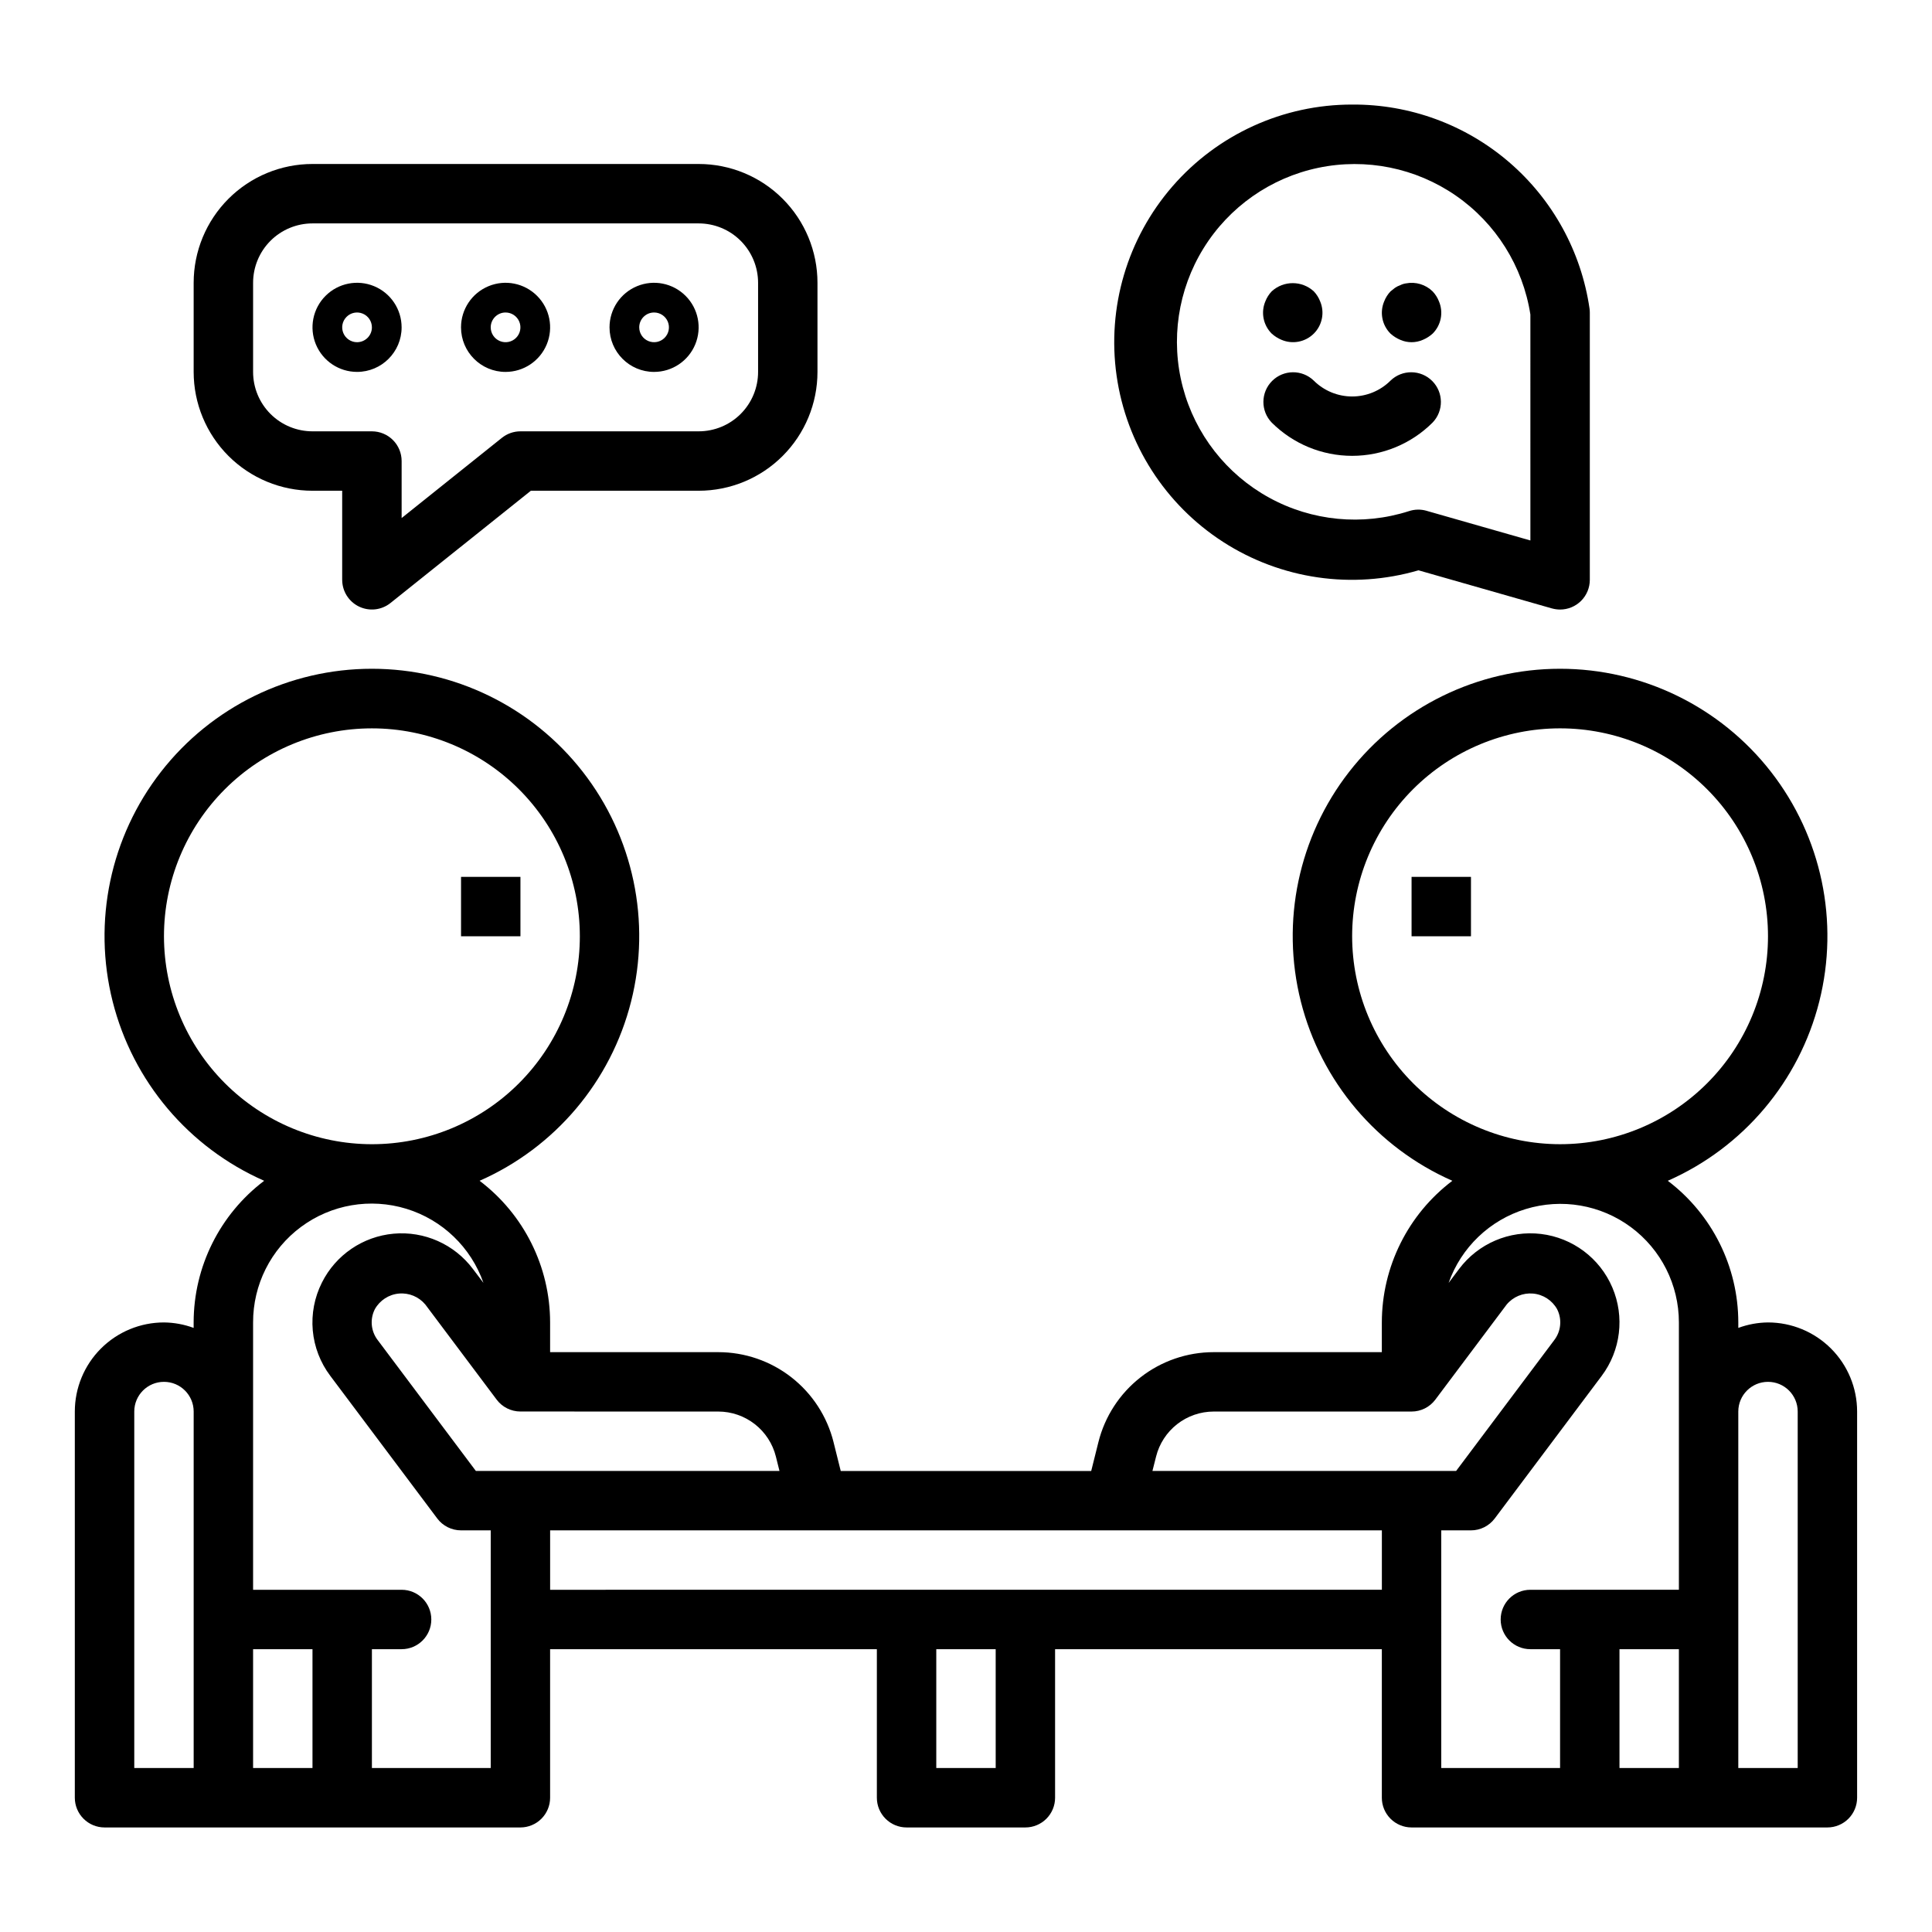 <?xml version="1.0" encoding="UTF-8"?>
<!-- Uploaded to: SVG Repo, www.svgrepo.com, Generator: SVG Repo Mixer Tools -->
<svg fill="#000000" width="800px" height="800px" version="1.1" viewBox="144 144 512 512" xmlns="http://www.w3.org/2000/svg">
 <g>
  <path d="m266.18 376.38h15.742v15.742h-15.742z"/>
  <path d="m612.54 494.46c-2.688 0.027-5.352 0.52-7.871 1.449v-1.449c-0.016-14.746-6.93-28.637-18.688-37.539 19.992-8.801 34.805-26.332 40.148-47.512 5.344-21.18 0.621-43.641-12.805-60.871-13.422-17.234-34.047-27.309-55.891-27.309s-42.465 10.074-55.891 27.309c-13.422 17.23-18.148 39.691-12.805 60.871 5.344 21.18 20.16 38.711 40.152 47.512-11.758 8.902-18.672 22.793-18.688 37.539v7.871l-44.562 0.004c-7.023 0-13.848 2.344-19.383 6.668-5.535 4.32-9.465 10.371-11.168 17.184l-1.906 7.637h-66.379l-1.906-7.637h0.004c-1.703-6.812-5.637-12.863-11.172-17.184-5.535-4.324-12.359-6.668-19.379-6.668h-44.566v-7.875c-0.012-14.746-6.93-28.637-18.688-37.539 19.992-8.801 34.809-26.332 40.152-47.512 5.344-21.18 0.617-43.641-12.805-60.871-13.426-17.234-34.047-27.309-55.891-27.309s-42.465 10.074-55.891 27.309c-13.426 17.23-18.148 39.691-12.805 60.871 5.344 21.18 20.16 38.711 40.152 47.512-11.762 8.902-18.676 22.793-18.691 37.539v1.449c-2.519-0.93-5.184-1.422-7.871-1.449-6.262 0-12.27 2.488-16.699 6.918-4.43 4.43-6.918 10.438-6.918 16.699v102.34c0 2.09 0.832 4.09 2.309 5.566 1.477 1.477 3.477 2.309 5.566 2.309h110.21c2.09 0 4.09-0.832 5.566-2.309 1.477-1.477 2.305-3.477 2.305-5.566v-39.359h86.594v39.359c0 2.09 0.828 4.09 2.305 5.566 1.477 1.477 3.481 2.309 5.566 2.309h31.488c2.09 0 4.09-0.832 5.566-2.309 1.477-1.477 2.305-3.477 2.305-5.566v-39.359h86.594v39.359c0 2.09 0.828 4.09 2.305 5.566 1.477 1.477 3.481 2.309 5.566 2.309h110.21c2.086 0 4.09-0.832 5.566-2.309 1.473-1.477 2.305-3.477 2.305-5.566v-102.34c0-6.262-2.488-12.27-6.918-16.699-4.43-4.43-10.438-6.918-16.699-6.918zm-110.21-102.34c0-14.613 5.805-28.629 16.137-38.965 10.336-10.332 24.352-16.137 38.965-16.137 14.617 0 28.633 5.805 38.965 16.137 10.336 10.336 16.141 24.352 16.141 38.965 0 14.617-5.805 28.633-16.141 38.965-10.332 10.336-24.348 16.141-38.965 16.141-14.609-0.016-28.613-5.828-38.945-16.156-10.328-10.332-16.141-24.34-16.156-38.949zm-51.957 137.88c0.852-3.402 2.816-6.426 5.582-8.586 2.766-2.16 6.172-3.336 9.684-3.34h52.434c2.481 0 4.812-1.164 6.297-3.148l18.895-25.191c1.711-2.07 4.332-3.168 7.008-2.926 2.676 0.242 5.062 1.785 6.375 4.133 1.355 2.668 1.047 5.879-0.789 8.242l-25.977 34.637h-80.477zm-116.02-11.926c3.508 0.004 6.914 1.18 9.68 3.34 2.766 2.16 4.731 5.184 5.582 8.586l0.953 3.816-80.461 0.004-25.977-34.637c-1.84-2.363-2.148-5.574-0.789-8.242 1.316-2.344 3.699-3.891 6.375-4.133 2.672-0.242 5.297 0.852 7.008 2.918l18.895 25.191c1.484 1.984 3.82 3.148 6.297 3.148zm-146.9-125.95c0-14.613 5.805-28.629 16.141-38.965 10.332-10.332 24.352-16.137 38.965-16.137 14.613 0 28.629 5.805 38.965 16.137 10.332 10.336 16.141 24.352 16.141 38.965 0 14.617-5.809 28.633-16.141 38.965-10.336 10.336-24.352 16.141-38.965 16.141-14.609-0.016-28.617-5.828-38.945-16.156-10.332-10.332-16.145-24.34-16.16-38.949zm-7.871 125.95c0-4.348 3.523-7.871 7.871-7.871s7.871 3.523 7.871 7.871v94.465h-15.742zm31.488 62.977h15.742v31.488h-15.742zm62.977 31.488h-31.488v-31.488h7.871c4.348 0 7.871-3.523 7.871-7.871s-3.523-7.871-7.871-7.871h-39.359v-70.852c-0.027-9.977 4.688-19.375 12.703-25.316 8.016-5.945 18.379-7.723 27.918-4.797 9.543 2.926 17.121 10.215 20.426 19.629l-2.793-3.684c-4.914-6.547-12.863-10.082-21.016-9.348-8.152 0.738-15.34 5.641-19 12.961-1.977 3.918-2.812 8.312-2.422 12.684 0.395 4.367 2.008 8.539 4.652 12.043l28.34 37.785h-0.004c1.488 1.98 3.82 3.148 6.301 3.148h7.871zm15.742-62.977h220.42v15.742l-220.42 0.004zm118.08 62.977h-15.746v-31.488h15.742zm118.08-39.359-0.004-23.617h7.875c2.477 0 4.809-1.168 6.297-3.148l28.34-37.785c5.062-6.75 6.137-15.688 2.824-23.445-3.316-7.762-10.516-13.16-18.895-14.172-8.375-1.008-16.652 2.527-21.715 9.277l-2.769 3.691h-0.004c3.32-9.391 10.898-16.652 20.422-19.566 9.527-2.918 19.871-1.141 27.879 4.785s12.727 15.297 12.723 25.258v70.848l-39.359 0.004c-4.348 0-7.871 3.523-7.871 7.871s3.523 7.871 7.871 7.871h7.871v31.488h-31.488zm47.23 39.359v-31.488h15.742v31.488zm47.23 0h-15.742v-94.465c0-4.348 3.523-7.871 7.871-7.871 4.348 0 7.871 3.523 7.871 7.871z"/>
  <path d="m518.08 376.38h15.742v15.742h-15.742z"/>
  <path d="m250.43 230.75c0-4.777-2.875-9.082-7.289-10.91s-9.492-0.816-12.867 2.562c-3.379 3.375-4.387 8.453-2.562 12.867 1.828 4.41 6.137 7.289 10.91 7.289 6.523 0 11.809-5.289 11.809-11.809zm-11.809 3.938c-1.59 0-3.027-0.961-3.637-2.43-0.609-1.473-0.27-3.164 0.855-4.289 1.125-1.129 2.816-1.465 4.289-0.855 1.469 0.609 2.43 2.043 2.43 3.637 0 1.043-0.414 2.047-1.152 2.781-0.738 0.738-1.742 1.156-2.785 1.156z"/>
  <path d="m277.98 242.56c4.777 0 9.082-2.879 10.91-7.289 1.828-4.414 0.816-9.492-2.559-12.867-3.379-3.379-8.457-4.391-12.867-2.562-4.414 1.828-7.289 6.133-7.289 10.91 0 6.519 5.285 11.809 11.805 11.809zm0-15.742v-0.004c1.594 0 3.027 0.961 3.637 2.43 0.609 1.473 0.273 3.164-0.852 4.289-1.125 1.129-2.82 1.465-4.289 0.855-1.473-0.609-2.43-2.043-2.43-3.637 0-2.172 1.762-3.938 3.934-3.938z"/>
  <path d="m317.34 242.56c4.773 0 9.078-2.879 10.906-7.289 1.828-4.414 0.82-9.492-2.559-12.867-3.375-3.379-8.457-4.391-12.867-2.562-4.414 1.828-7.289 6.133-7.289 10.91 0 6.519 5.285 11.809 11.809 11.809zm0-15.742v-0.004c1.59 0 3.027 0.961 3.637 2.43 0.605 1.473 0.27 3.164-0.855 4.289-1.125 1.129-2.816 1.465-4.289 0.855-1.473-0.609-2.43-2.043-2.43-3.637 0-2.172 1.762-3.938 3.938-3.938z"/>
  <path d="m239.15 304.75c2.727 1.312 5.965 0.945 8.328-0.945l37.203-29.754h44.469c8.352 0 16.363-3.316 22.266-9.223 5.906-5.906 9.223-13.914 9.223-22.266v-23.617c0-8.352-3.316-16.359-9.223-22.266-5.902-5.906-13.914-9.223-22.266-9.223h-102.34c-8.352 0-16.359 3.316-22.266 9.223-5.902 5.906-9.223 13.914-9.223 22.266v23.617c0 8.352 3.32 16.359 9.223 22.266 5.906 5.906 13.914 9.223 22.266 9.223h7.871v23.617h0.004c0.004 3.019 1.738 5.773 4.461 7.082zm-12.336-46.445c-4.176 0-8.18-1.656-11.133-4.609-2.949-2.953-4.609-6.957-4.609-11.133v-23.617c0-4.176 1.66-8.18 4.609-11.133 2.953-2.953 6.957-4.609 11.133-4.609h102.34c4.176 0 8.184 1.656 11.133 4.609 2.953 2.953 4.613 6.957 4.613 11.133v23.617c0 4.176-1.66 8.18-4.613 11.133-2.949 2.953-6.957 4.609-11.133 4.609h-47.23c-1.789 0-3.523 0.609-4.918 1.727l-26.57 21.254v-15.105c0-2.09-0.828-4.09-2.305-5.566s-3.481-2.309-5.566-2.309z"/>
  <path d="m512.51 244.86c-2.699 2.695-6.359 4.211-10.176 4.211-3.816 0-7.477-1.516-10.18-4.211-3.09-2.981-8-2.938-11.035 0.098-3.035 3.035-3.078 7.945-0.098 11.035 5.66 5.641 13.324 8.809 21.312 8.809 7.988 0 15.652-3.168 21.309-8.809 2.984-3.09 2.941-8-0.098-11.035-3.035-3.035-7.945-3.078-11.035-0.098z"/>
  <path d="m483.6 234.05c2.93 1.258 6.328 0.602 8.582-1.652 2.254-2.25 2.91-5.652 1.652-8.578-0.379-0.965-0.941-1.848-1.652-2.598-3.156-2.914-8.02-2.914-11.18 0-0.711 0.75-1.27 1.633-1.652 2.598-1.254 2.926-0.598 6.324 1.652 8.578 0.766 0.695 1.645 1.254 2.598 1.652z"/>
  <path d="m523.67 221.23c-1.867-1.836-4.516-2.633-7.086-2.129-0.52 0.074-1.027 0.234-1.496 0.473-0.5 0.172-0.977 0.41-1.414 0.711l-1.18 0.945h-0.004c-0.711 0.75-1.27 1.633-1.652 2.598-1.254 2.926-0.602 6.324 1.652 8.578 0.766 0.695 1.645 1.254 2.598 1.652 1.906 0.84 4.078 0.84 5.984 0 0.953-0.398 1.832-0.957 2.598-1.652 2.254-2.254 2.91-5.652 1.652-8.578-0.379-0.965-0.941-1.848-1.652-2.598z"/>
  <path d="m502.34 171.71c-18.266-0.023-35.645 7.883-47.621 21.672-11.98 13.789-17.383 32.098-14.809 50.184 2.574 18.082 12.875 34.156 28.227 44.051 15.355 9.898 34.246 12.641 51.781 7.519l35.359 10.102v-0.004c0.707 0.195 1.434 0.297 2.164 0.301 2.09 0 4.09-0.832 5.566-2.305 1.477-1.477 2.309-3.481 2.309-5.566v-70.852c0-0.348-0.023-0.691-0.074-1.039-2.191-15.086-9.77-28.871-21.328-38.809-11.562-9.938-26.332-15.355-41.574-15.254zm47.23 115.52-27.551-7.871v-0.004c-1.531-0.434-3.156-0.395-4.66 0.109-12.305 3.934-25.688 2.641-37.012-3.574-11.324-6.215-19.602-16.809-22.891-29.297-3.293-12.492-1.309-25.789 5.484-36.777 6.789-10.988 17.797-18.707 30.441-21.348 12.645-2.641 25.82 0.027 36.445 7.379 10.621 7.352 17.758 18.742 19.742 31.504z"/>
 </g>
</svg>